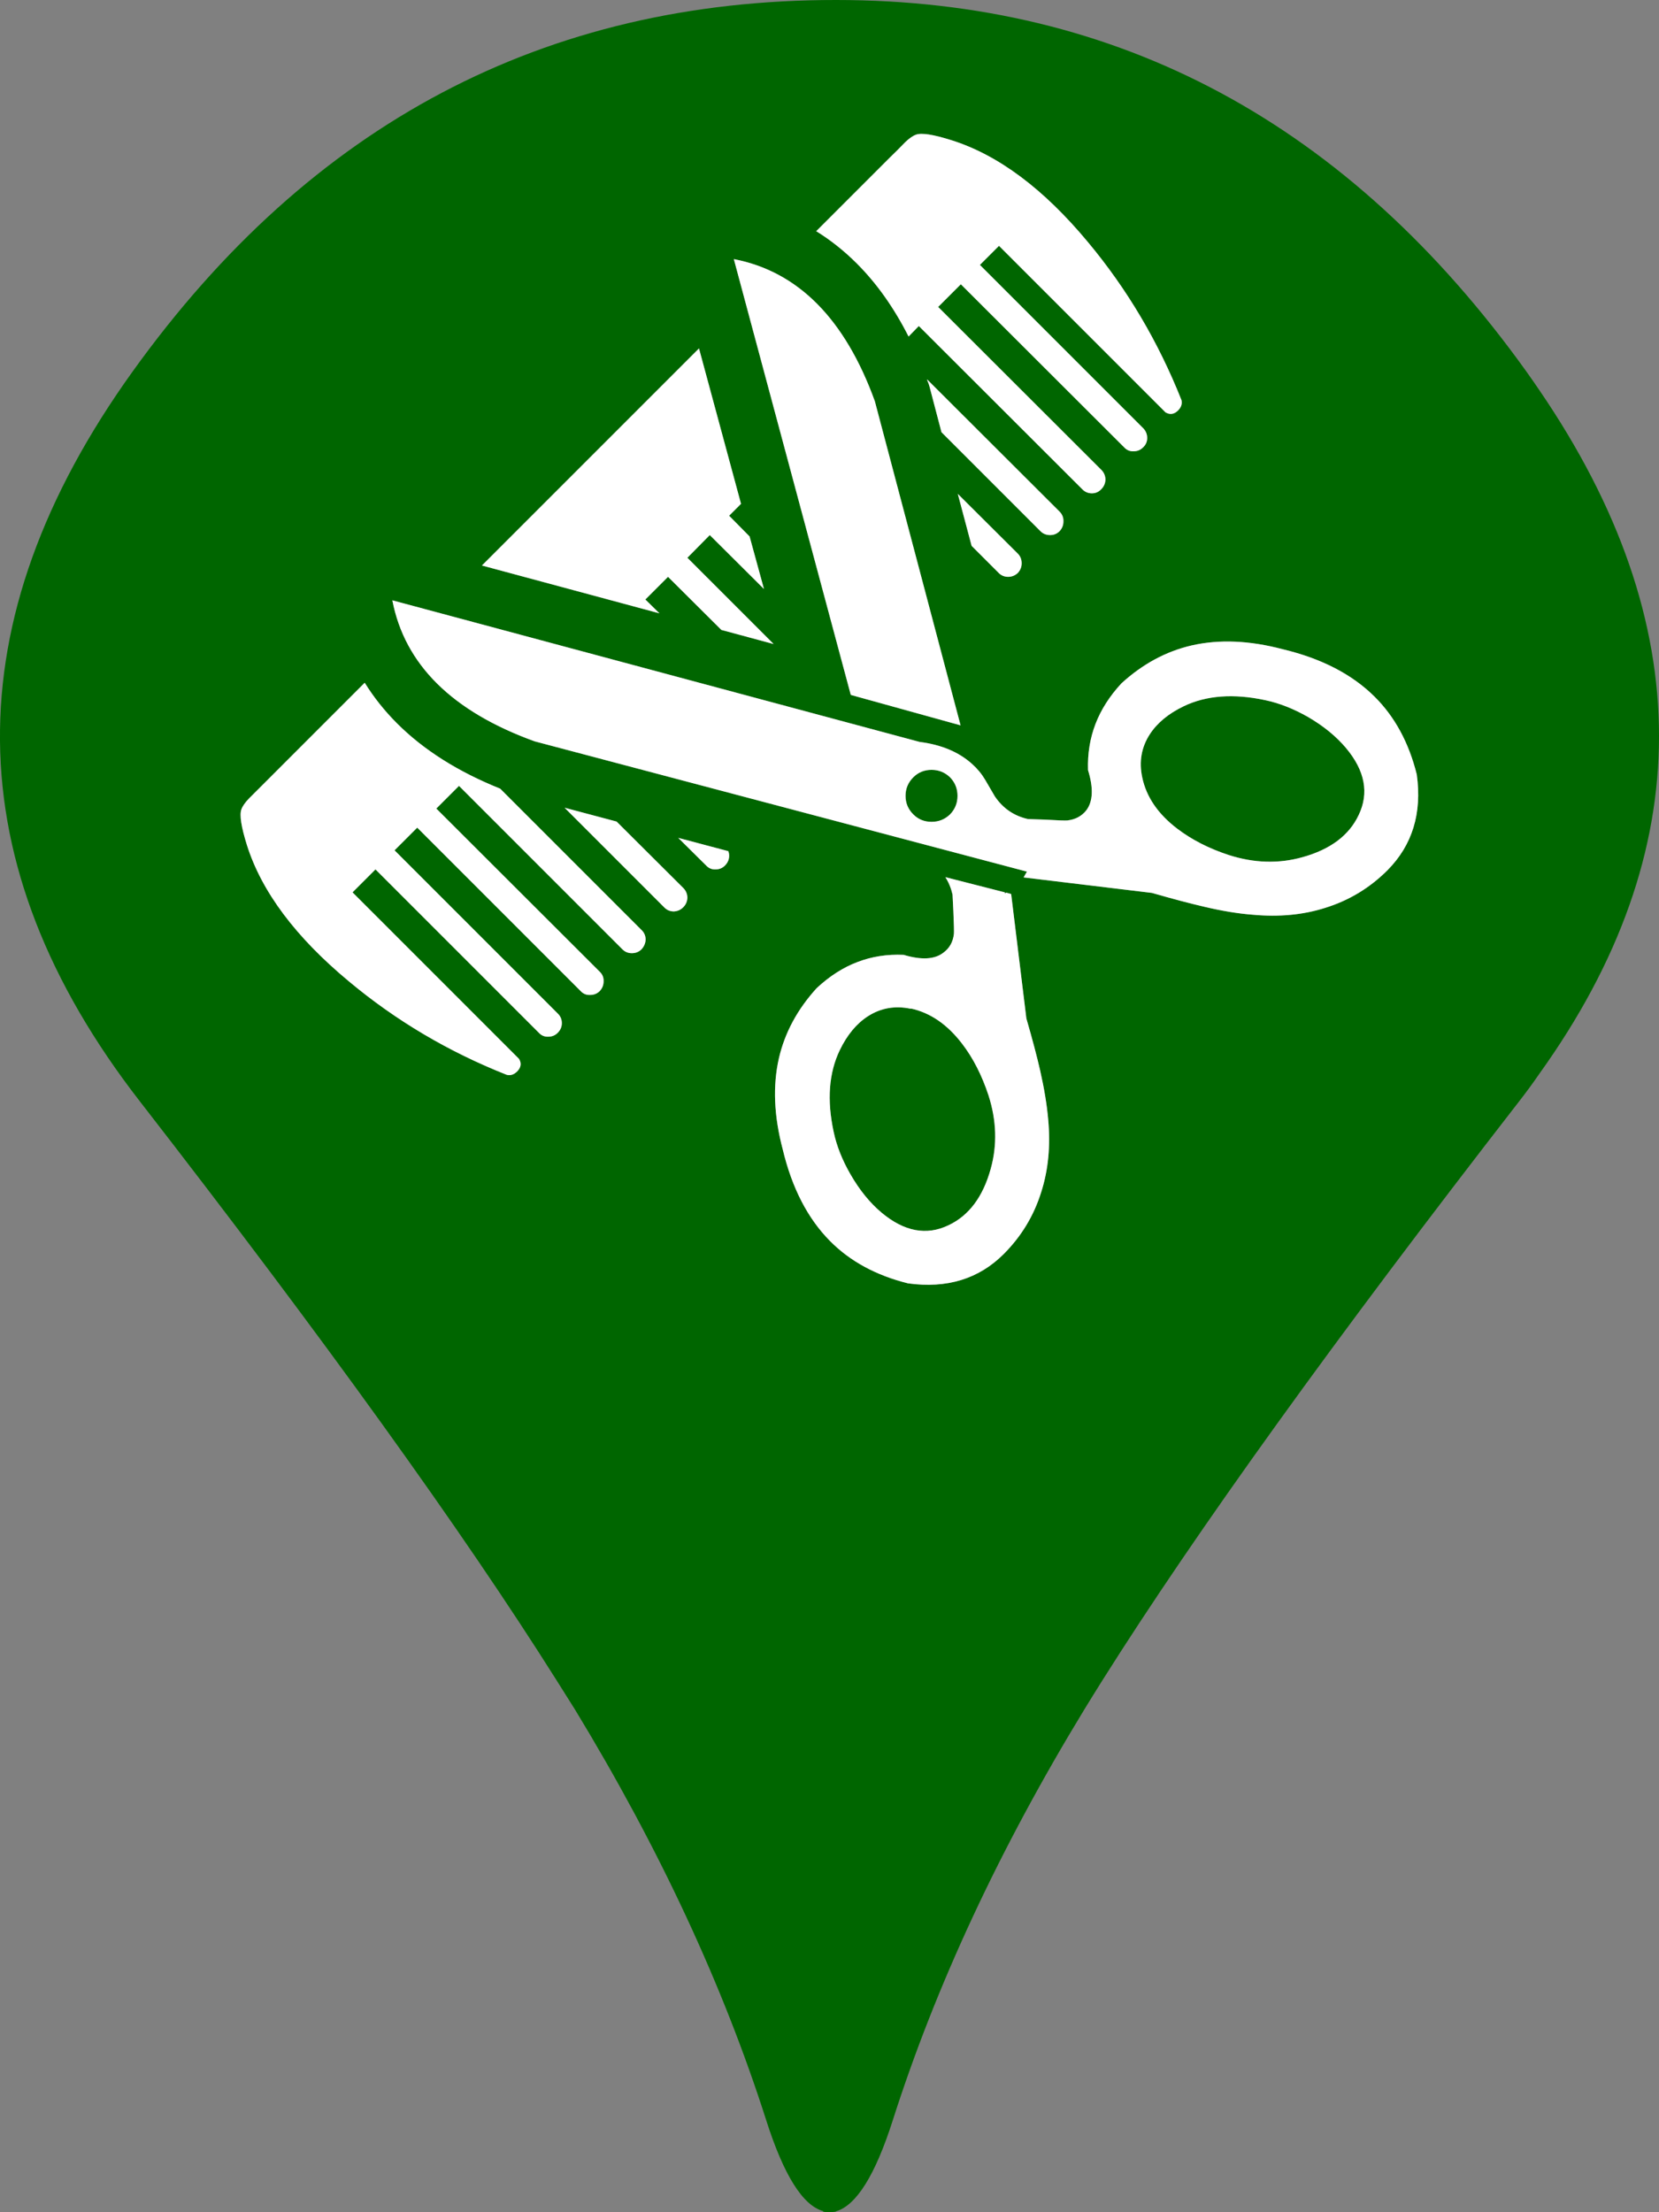 
<svg xmlns="http://www.w3.org/2000/svg" version="1.1" xmlns:xlink="http://www.w3.org/1999/xlink" preserveAspectRatio="yes" x="0px" y="0px" width="30" height="40" viewBox="0 0 300 400">
<rect x="0" y="0" width="300" height="400" fill="#808080" stroke="none"/>
<defs>
<g id="Layer0_0_FILL">
<path fill="#006600" stroke="none" d="
M 278.4 70.6
Q 277.25 68.9 276 67.15 227.85 0 151.2 0 72.25 -0.05 24 67.15 -24.65 134.85 25.3 199.15 75.2 263.45 100.6 303.75 102.3 306.45 104 309.15 126.85 346.75 138.55 383.35 143.3 398.25 148.85 399.8
L 148.85 399.9
Q 149.6 400.05 150.3 400 150.75 399.95 151.15 399.9
L 151.15 399.85
Q 156.7 398.25 161.45 383.35 173.15 346.75 196.05 309.15 197.7 306.45 199.4 303.75 224.8 263.45 274.7 199.15 276.65 196.65 278.4 194.1 321.6 133.85 278.4 70.6
M 163.7 25.7
Q 164.8 24.65 165.65 24.35 167.15 23.8 172.05 25.35 184.75 29.35 196.75 43.8 207.35 56.5 213.65 72.35 213.9 73.4 212.95 74.3 211.9 75.25 210.75 74.55
L 180.65 44.45 177.2 47.9 206.75 77.45
Q 207.45 78.2 207.45 79.2 207.45 80.2 206.7 80.9 206 81.6 205 81.6 204 81.65 203.3 80.9
L 173.75 51.4 169.65 55.5 199.2 85
Q 199.9 85.75 199.9 86.75 199.85 87.75 199.15 88.45 198.45 89.2 197.45 89.2 196.45 89.2 195.75 88.5
L 166.15 58.95 164.3 60.85
Q 160.35 53.05 154.95 47.65 151.55 44.25 147.6 41.8
L 160.95 28.45
Q 162.15 27.3 163.7 25.7
M 167.65 68.7
L 167.65 68.6 191.65 92.55
Q 192.35 93.3 192.3 94.3 192.3 95.3 191.6 96.05 190.9 96.75 189.9 96.75 188.85 96.75 188.15 96.05
L 170.25 78.15 168.1 69.95
Q 167.95 69.35 167.65 68.7
M 175.7 98.7
L 173.2 89.3 184.1 100.15
Q 184.75 100.85 184.75 101.85 184.75 102.85 184.05 103.6 183.3 104.3 182.3 104.3 181.3 104.3 180.6 103.6
L 175.7 98.7
M 202.8 123.55
Q 208.55 118.3 215.5 116.7 222.95 115 232 117.4 242.45 119.9 248.55 125.95 254.05 131.4 256.2 140.05 257.65 150.55 250.9 157.35 246.1 162.15 239.65 164.15 233.7 166.05 226.6 165.4 222.6 165.1 217.75 163.95 214.05 163.1 208.3 161.45
L 185.1 158.65 185.7 157.6 96.7 134.05
Q 74.3 125.95 70.95 108.55
L 166.3 134.15
Q 172.2 134.9 175.8 138.15 177.2 139.4 178.15 141
L 179.9 144
Q 182.1 147.25 185.9 148.1
L 188.95 148.2
Q 192.35 148.4 193 148.35 195.2 148.1 196.45 146.5 198.25 144.1 196.75 139.25 196.6 134.8 198.1 130.9 199.6 127 202.8 123.55
M 170.6 172.25
Q 172.25 171.05 172.5 168.85 172.55 168.25 172.4 164.8
L 172.25 161.75
Q 171.85 160 170.95 158.6
L 181.7 161.35 181.75 161.55 181.95 161.4 182.85 161.65 185.6 184.15
Q 187.25 189.85 188.1 193.6 189.2 198.45 189.55 202.45 190.2 209.55 188.3 215.5 186.3 221.95 181.5 226.75 174.75 233.5 164.2 232.05 155.55 229.9 150.1 224.4 144.05 218.3 141.55 207.85 139.15 198.8 140.85 191.35 142.45 184.4 147.7 178.65 151.2 175.4 155.05 173.95 158.95 172.45 163.4 172.65 168.25 174.1 170.6 172.25
M 126.4 63
L 134 91.1 131.85 93.25 135.55 97 138.15 106.5 128.35 96.75 124.3 100.85 139.9 116.45 130.45 113.9 120.8 104.3 116.7 108.4 119.25 110.9 87.15 102.25 126.4 63
M 132.7 46.85
Q 150.1 50.2 158.2 72.55
L 173.7 131.15 153.85 125.65 132.7 46.85
M 47.75 141.65
L 65.95 123.45
Q 68.4 127.4 71.8 130.8 79 138 90.45 142.6
L 116.05 168.2
Q 116.75 168.9 116.75 169.9 116.7 170.9 116 171.65 115.3 172.35 114.25 172.35 113.25 172.35 112.55 171.65
L 83 142.1 78.9 146.2 108.5 175.75
Q 109.2 176.45 109.15 177.45 109.15 178.45 108.45 179.2 107.75 179.9 106.7 179.9 105.7 179.95 105 179.2
L 75.45 149.65 71.35 153.75 100.9 183.3
Q 101.6 184 101.6 185 101.6 186 100.85 186.75 100.15 187.45 99.15 187.45 98.15 187.5 97.45 186.75
L 67.9 157.2 63.75 161.35 93.85 191.45
Q 94.55 192.6 93.6 193.65 92.7 194.6 91.65 194.35 75.85 188.1 63.1 177.45 48.65 165.45 44.65 152.8 43.1 147.85 43.65 146.35 43.95 145.5 45 144.4 46.55 142.85 47.75 141.65
M 131.7 153.9
Q 131.95 154.55 131.8 155.25 131.65 155.95 131.1 156.5 130.4 157.2 129.4 157.2 128.4 157.25 127.7 156.5
L 122.65 151.5 131.7 153.9
M 124.3 162.35
Q 124.25 163.35 123.55 164.05 122.85 164.75 121.85 164.8 120.85 164.8 120.15 164.1
L 102.1 146.05 111.5 148.55 123.6 160.6
Q 124.3 161.35 124.3 162.35
M 164.7 182.35
L 164.7 182.4
Q 160.45 181.5 156.95 183.75 153.85 185.75 151.85 189.9 148.9 196.05 150.75 204.65 151.55 208.45 153.8 212.35 156.25 216.6 159.4 219.25 165.55 224.4 171.5 221.55 177.05 218.95 179.15 211.35 180.95 204.9 178.75 198.05 176.95 192.6 174 188.75 170 183.5 164.7 182.35
M 171.8 140.55
Q 170.4 139.2 168.45 139.2 166.5 139.2 165.15 140.55 163.75 141.95 163.75 143.9 163.75 145.85 165.15 147.25 166.5 148.6 168.45 148.6 170.4 148.6 171.8 147.25 173.15 145.85 173.15 143.9 173.15 141.95 171.8 140.55
M 228.8 126.6
Q 220.2 124.75 214.05 127.7 209.9 129.7 207.9 132.8 205.65 136.3 206.55 140.55 207.65 145.85 212.9 149.85 216.85 152.85 222.2 154.6 229.05 156.8 235.5 155 243.1 152.9 245.7 147.35 248.55 141.4 243.4 135.25 240.75 132.1 236.55 129.65 232.6 127.4 228.8 126.6 Z"/>

<path fill="#FFFFFF" stroke="none" d="
M 123.55 164.05
Q 124.25 163.35 124.3 162.35 124.3 161.35 123.6 160.6
L 111.5 148.55 102.1 146.05 120.15 164.1
Q 120.85 164.8 121.85 164.8 122.85 164.75 123.55 164.05
M 131.8 155.25
Q 131.95 154.55 131.7 153.9
L 122.65 151.5 127.7 156.5
Q 128.4 157.25 129.4 157.2 130.4 157.2 131.1 156.5 131.65 155.95 131.8 155.25
M 65.95 123.45
L 47.75 141.65
Q 46.55 142.85 45 144.4 43.95 145.5 43.65 146.35 43.1 147.85 44.65 152.8 48.65 165.45 63.1 177.45 75.85 188.1 91.65 194.35 92.7 194.6 93.6 193.65 94.55 192.6 93.85 191.45
L 63.75 161.35 67.9 157.2 97.45 186.75
Q 98.15 187.5 99.15 187.45 100.15 187.45 100.85 186.75 101.6 186 101.6 185 101.6 184 100.9 183.3
L 71.35 153.75 75.45 149.65 105 179.2
Q 105.7 179.95 106.7 179.9 107.75 179.9 108.45 179.2 109.15 178.45 109.15 177.45 109.2 176.45 108.5 175.75
L 78.9 146.2 83 142.1 112.55 171.65
Q 113.25 172.35 114.25 172.35 115.3 172.35 116 171.65 116.7 170.9 116.75 169.9 116.75 168.9 116.05 168.2
L 90.45 142.6
Q 79 138 71.8 130.8 68.4 127.4 65.95 123.45
M 158.2 72.55
Q 150.1 50.2 132.7 46.85
L 153.85 125.65 173.7 131.15 158.2 72.55
M 134 91.1
L 126.4 63 87.15 102.25 119.25 110.9 116.7 108.4 120.8 104.3 130.45 113.9 139.9 116.45 124.3 100.85 128.35 96.75 138.15 106.5 135.55 97 131.85 93.25 134 91.1
M 172.5 168.85
Q 172.25 171.05 170.6 172.25 168.25 174.1 163.4 172.65 158.95 172.45 155.05 173.95 151.2 175.4 147.7 178.65 142.45 184.4 140.85 191.35 139.15 198.8 141.55 207.85 144.05 218.3 150.1 224.4 155.55 229.9 164.2 232.05 174.75 233.5 181.5 226.75 186.3 221.95 188.3 215.5 190.2 209.55 189.55 202.45 189.2 198.45 188.1 193.6 187.25 189.85 185.6 184.15
L 182.85 161.65 181.95 161.4 181.75 161.55 181.7 161.35 170.95 158.6
Q 171.85 160 172.25 161.75
L 172.4 164.8
Q 172.55 168.25 172.5 168.85
M 164.7 182.4
L 164.7 182.35
Q 170 183.5 174 188.75 176.95 192.6 178.75 198.05 180.95 204.9 179.15 211.35 177.05 218.95 171.5 221.55 165.55 224.4 159.4 219.25 156.25 216.6 153.8 212.35 151.55 208.45 150.75 204.65 148.9 196.05 151.85 189.9 153.85 185.75 156.95 183.75 160.45 181.5 164.7 182.4
M 215.5 116.7
Q 208.55 118.3 202.8 123.55 199.6 127 198.1 130.9 196.6 134.8 196.75 139.25 198.25 144.1 196.45 146.5 195.2 148.1 193 148.35 192.35 148.4 188.95 148.2
L 185.9 148.1
Q 182.1 147.25 179.9 144
L 178.15 141
Q 177.2 139.4 175.8 138.15 172.2 134.9 166.3 134.15
L 70.95 108.55
Q 74.3 125.95 96.7 134.05
L 185.7 157.6 185.1 158.65 208.3 161.45
Q 214.05 163.1 217.75 163.95 222.6 165.1 226.6 165.4 233.7 166.05 239.65 164.15 246.1 162.15 250.9 157.35 257.65 150.55 256.2 140.05 254.05 131.4 248.55 125.95 242.45 119.9 232 117.4 222.95 115 215.5 116.7
M 214.05 127.7
Q 220.2 124.75 228.8 126.6 232.6 127.4 236.55 129.65 240.75 132.1 243.4 135.25 248.55 141.4 245.7 147.35 243.1 152.9 235.5 155 229.05 156.8 222.2 154.6 216.85 152.85 212.9 149.85 207.65 145.85 206.55 140.55 205.65 136.3 207.9 132.8 209.9 129.7 214.05 127.7
M 168.45 139.2
Q 170.4 139.2 171.8 140.55 173.15 141.95 173.15 143.9 173.15 145.85 171.8 147.25 170.4 148.6 168.45 148.6 166.5 148.6 165.15 147.25 163.75 145.85 163.75 143.9 163.75 141.95 165.15 140.55 166.5 139.2 168.45 139.2
M 173.2 89.3
L 175.7 98.7 180.6 103.6
Q 181.3 104.3 182.3 104.3 183.3 104.3 184.05 103.6 184.75 102.85 184.75 101.85 184.75 100.85 184.1 100.15
L 173.2 89.3
M 167.65 68.6
L 167.65 68.7
Q 167.95 69.35 168.1 69.95
L 170.25 78.15 188.15 96.05
Q 188.85 96.75 189.9 96.75 190.9 96.75 191.6 96.05 192.3 95.3 192.3 94.3 192.35 93.3 191.65 92.55
L 167.65 68.6
M 165.65 24.35
Q 164.8 24.65 163.7 25.7 162.15 27.3 160.95 28.45
L 147.6 41.8
Q 151.55 44.25 154.95 47.65 160.35 53.05 164.3 60.85
L 166.15 58.95 195.75 88.5
Q 196.45 89.2 197.45 89.2 198.45 89.2 199.15 88.45 199.85 87.75 199.9 86.75 199.9 85.75 199.2 85
L 169.65 55.5 173.75 51.4 203.3 80.9
Q 204 81.65 205 81.6 206 81.6 206.7 80.9 207.45 80.2 207.45 79.2 207.45 78.2 206.75 77.45
L 177.2 47.9 180.65 44.45 210.75 74.55
Q 211.9 75.25 212.95 74.3 213.9 73.4 213.65 72.35 207.35 56.5 196.75 43.8 184.75 29.35 172.05 25.35 167.15 23.8 165.65 24.35 Z"/>
</g>
</defs>

<g transform="matrix( 1, 0, 0, 1, 0,0) ">
<use xlink:href="#Layer0_0_FILL"/>
</g>
</svg>
